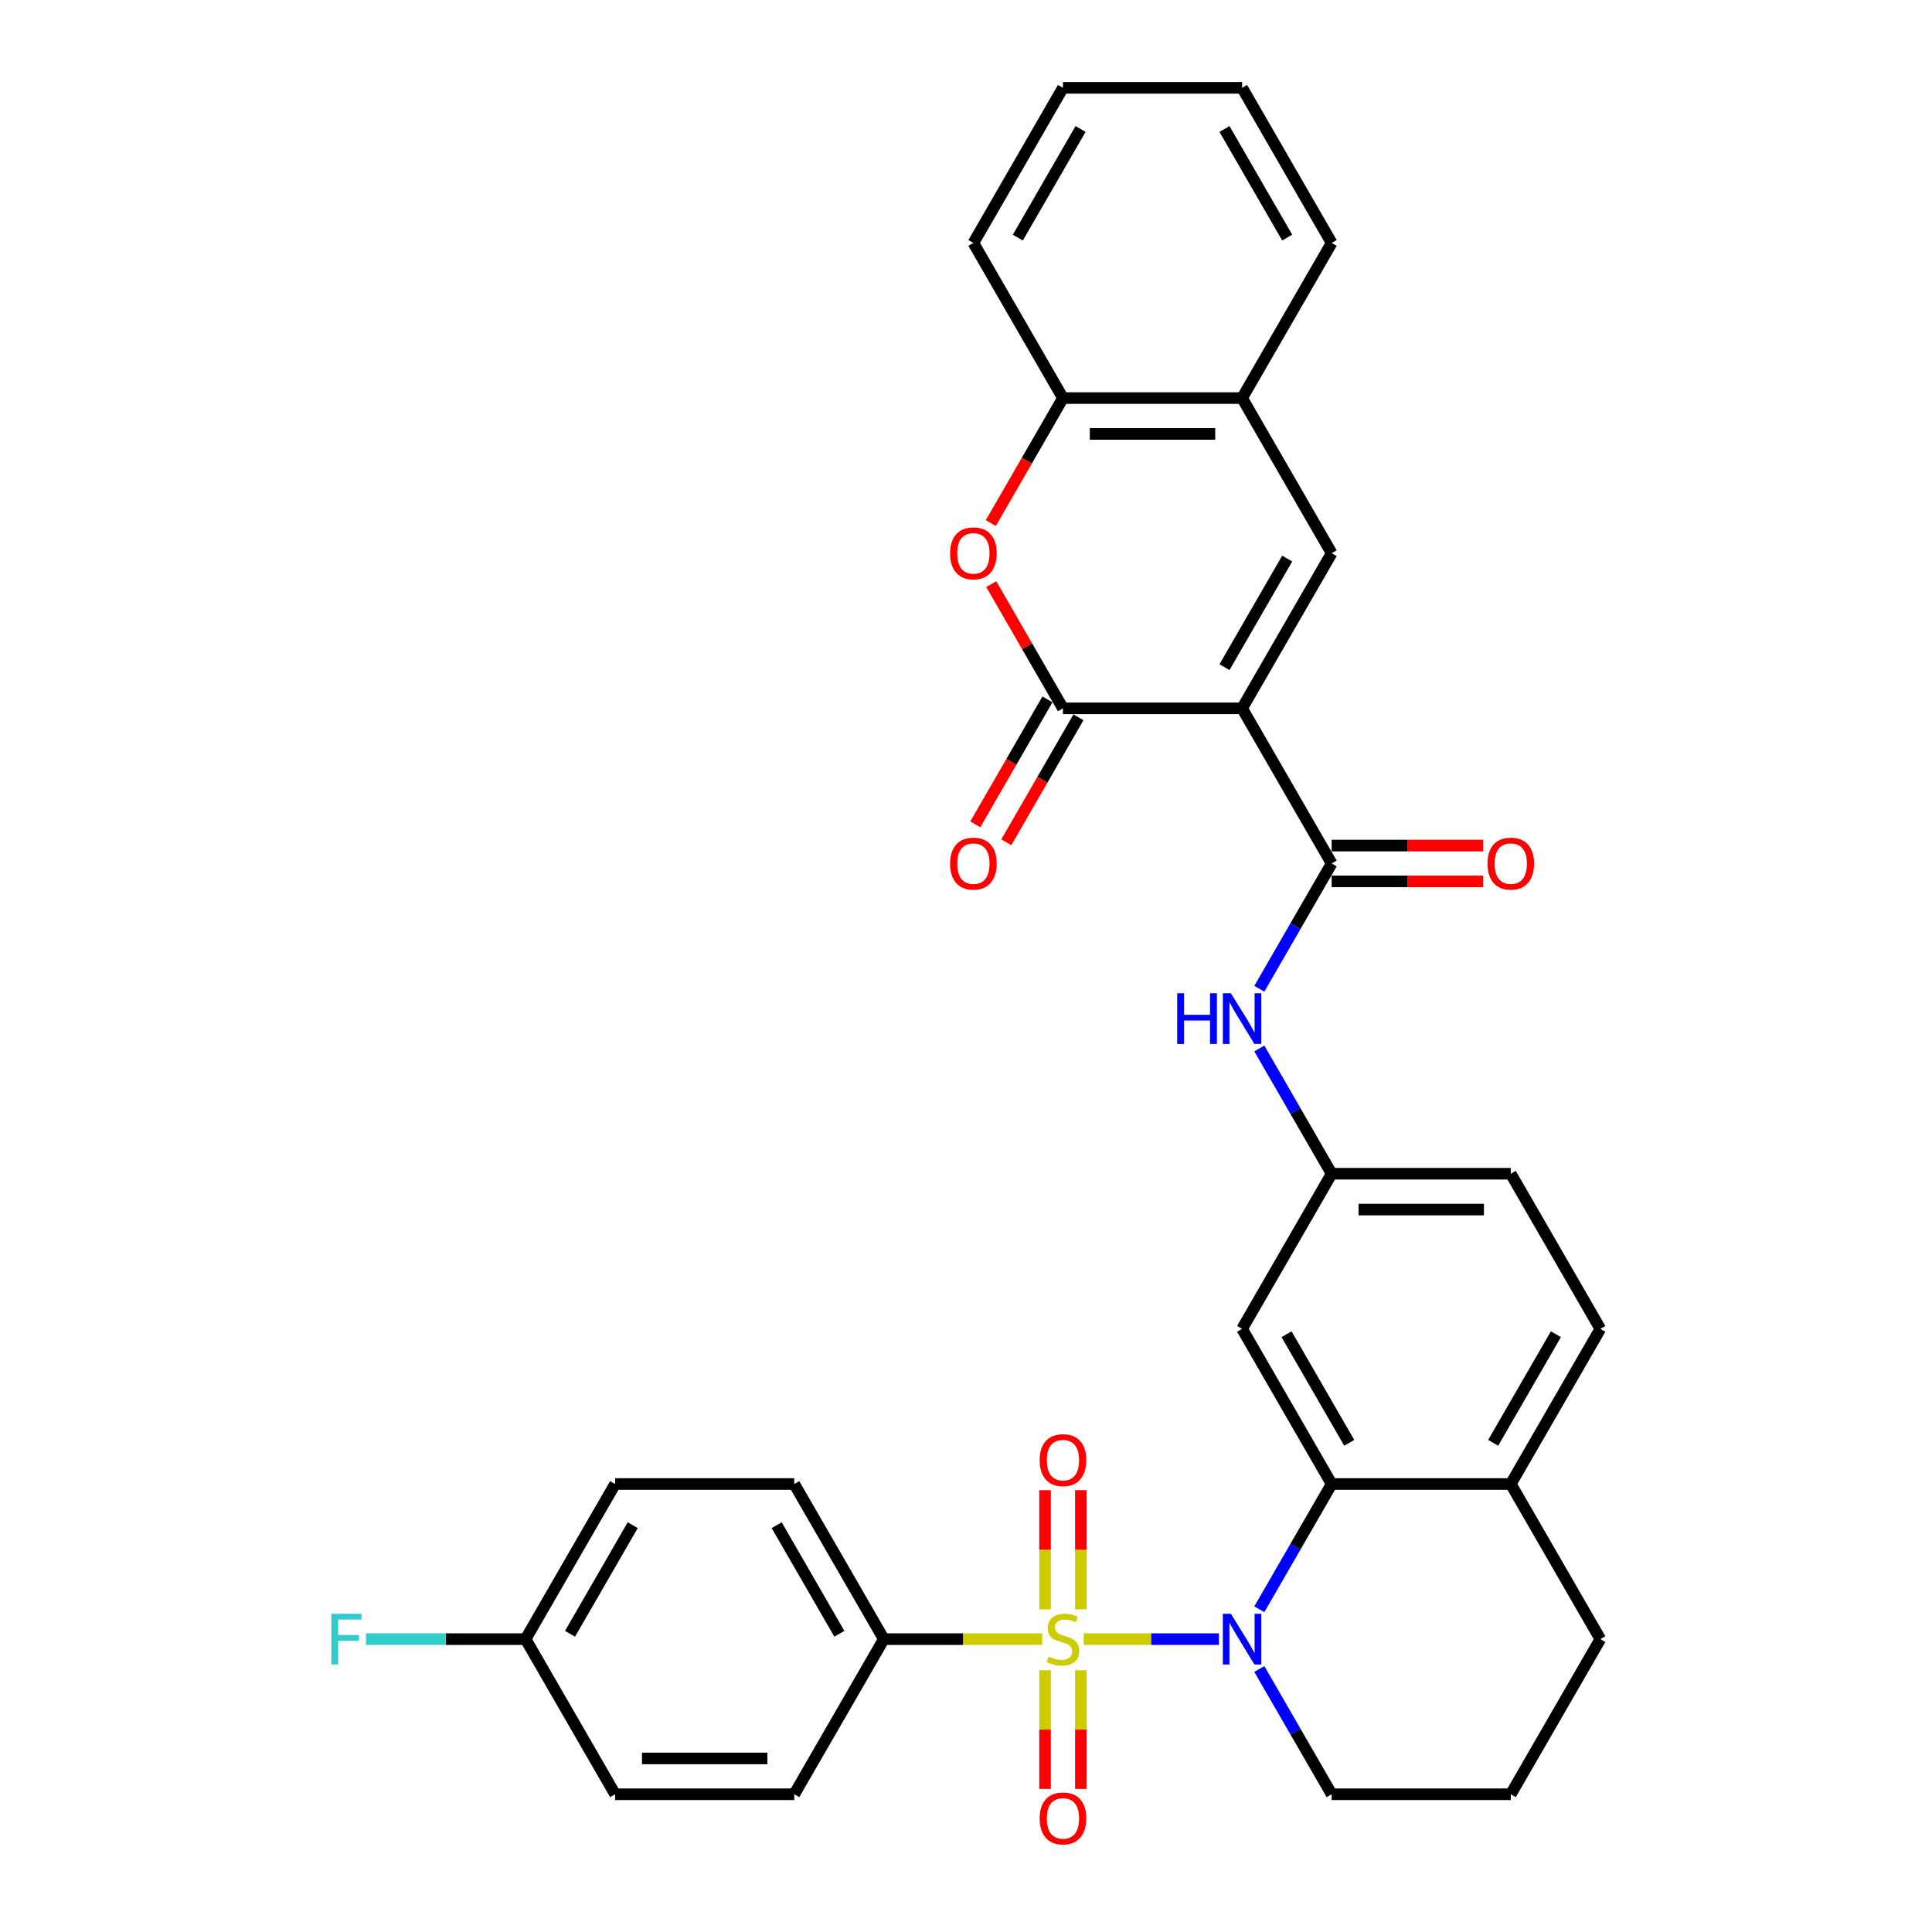 <?xml version='1.0' encoding='iso-8859-1'?>
<svg version='1.1' baseProfile='full'
              xmlns='http://www.w3.org/2000/svg'
                      xmlns:rdkit='http://www.rdkit.org/xml'
                      xmlns:xlink='http://www.w3.org/1999/xlink'
                  xml:space='preserve'
width='1000px' height='1000px' viewBox='0 0 1000 1000'>
<!-- END OF HEADER -->
<rect style='opacity:1.0;fill:#FFFFFF;stroke:none' width='1000' height='1000' x='0' y='0'> </rect>
<path class='bond-1' d='M 560.922,848.413 L 595.909,848.413' style='fill:none;fill-rule:evenodd;stroke:#CCCC00;stroke-width:6px;stroke-linecap:butt;stroke-linejoin:miter;stroke-opacity:1' />
<path class='bond-1' d='M 595.909,848.413 L 630.895,848.413' style='fill:none;fill-rule:evenodd;stroke:#0000FF;stroke-width:6px;stroke-linecap:butt;stroke-linejoin:miter;stroke-opacity:1' />
<path class='bond-7' d='M 539.449,848.413 L 498.458,848.413' style='fill:none;fill-rule:evenodd;stroke:#CCCC00;stroke-width:6px;stroke-linecap:butt;stroke-linejoin:miter;stroke-opacity:1' />
<path class='bond-7' d='M 498.458,848.413 L 457.468,848.413' style='fill:none;fill-rule:evenodd;stroke:#000000;stroke-width:6px;stroke-linecap:butt;stroke-linejoin:miter;stroke-opacity:1' />
<path class='bond-12' d='M 559.457,833.003 L 559.457,802.158' style='fill:none;fill-rule:evenodd;stroke:#CCCC00;stroke-width:6px;stroke-linecap:butt;stroke-linejoin:miter;stroke-opacity:1' />
<path class='bond-12' d='M 559.457,802.158 L 559.457,771.313' style='fill:none;fill-rule:evenodd;stroke:#FF0000;stroke-width:6px;stroke-linecap:butt;stroke-linejoin:miter;stroke-opacity:1' />
<path class='bond-12' d='M 540.913,833.003 L 540.913,802.158' style='fill:none;fill-rule:evenodd;stroke:#CCCC00;stroke-width:6px;stroke-linecap:butt;stroke-linejoin:miter;stroke-opacity:1' />
<path class='bond-12' d='M 540.913,802.158 L 540.913,771.313' style='fill:none;fill-rule:evenodd;stroke:#FF0000;stroke-width:6px;stroke-linecap:butt;stroke-linejoin:miter;stroke-opacity:1' />
<path class='bond-13' d='M 540.913,864.527 L 540.913,895.232' style='fill:none;fill-rule:evenodd;stroke:#CCCC00;stroke-width:6px;stroke-linecap:butt;stroke-linejoin:miter;stroke-opacity:1' />
<path class='bond-13' d='M 540.913,895.232 L 540.913,925.938' style='fill:none;fill-rule:evenodd;stroke:#FF0000;stroke-width:6px;stroke-linecap:butt;stroke-linejoin:miter;stroke-opacity:1' />
<path class='bond-13' d='M 559.457,864.527 L 559.457,895.232' style='fill:none;fill-rule:evenodd;stroke:#CCCC00;stroke-width:6px;stroke-linecap:butt;stroke-linejoin:miter;stroke-opacity:1' />
<path class='bond-13' d='M 559.457,895.232 L 559.457,925.938' style='fill:none;fill-rule:evenodd;stroke:#FF0000;stroke-width:6px;stroke-linecap:butt;stroke-linejoin:miter;stroke-opacity:1' />
<path class='bond-0' d='M 642.903,366.638 L 689.262,446.934' style='fill:none;fill-rule:evenodd;stroke:#000000;stroke-width:6px;stroke-linecap:butt;stroke-linejoin:miter;stroke-opacity:1' />
<path class='bond-2' d='M 642.903,366.638 L 550.185,366.638' style='fill:none;fill-rule:evenodd;stroke:#000000;stroke-width:6px;stroke-linecap:butt;stroke-linejoin:miter;stroke-opacity:1' />
<path class='bond-4' d='M 642.903,366.638 L 689.262,286.342' style='fill:none;fill-rule:evenodd;stroke:#000000;stroke-width:6px;stroke-linecap:butt;stroke-linejoin:miter;stroke-opacity:1' />
<path class='bond-4' d='M 633.798,345.322 L 666.249,289.115' style='fill:none;fill-rule:evenodd;stroke:#000000;stroke-width:6px;stroke-linecap:butt;stroke-linejoin:miter;stroke-opacity:1' />
<path class='bond-5' d='M 651.821,832.966 L 670.541,800.541' style='fill:none;fill-rule:evenodd;stroke:#0000FF;stroke-width:6px;stroke-linecap:butt;stroke-linejoin:miter;stroke-opacity:1' />
<path class='bond-5' d='M 670.541,800.541 L 689.262,768.117' style='fill:none;fill-rule:evenodd;stroke:#000000;stroke-width:6px;stroke-linecap:butt;stroke-linejoin:miter;stroke-opacity:1' />
<path class='bond-21' d='M 651.821,863.859 L 670.541,896.284' style='fill:none;fill-rule:evenodd;stroke:#0000FF;stroke-width:6px;stroke-linecap:butt;stroke-linejoin:miter;stroke-opacity:1' />
<path class='bond-21' d='M 670.541,896.284 L 689.262,928.708' style='fill:none;fill-rule:evenodd;stroke:#000000;stroke-width:6px;stroke-linecap:butt;stroke-linejoin:miter;stroke-opacity:1' />
<path class='bond-6' d='M 550.185,366.638 L 531.626,334.491' style='fill:none;fill-rule:evenodd;stroke:#000000;stroke-width:6px;stroke-linecap:butt;stroke-linejoin:miter;stroke-opacity:1' />
<path class='bond-6' d='M 531.626,334.491 L 513.066,302.345' style='fill:none;fill-rule:evenodd;stroke:#FF0000;stroke-width:6px;stroke-linecap:butt;stroke-linejoin:miter;stroke-opacity:1' />
<path class='bond-16' d='M 542.156,362.002 L 523.478,394.352' style='fill:none;fill-rule:evenodd;stroke:#000000;stroke-width:6px;stroke-linecap:butt;stroke-linejoin:miter;stroke-opacity:1' />
<path class='bond-16' d='M 523.478,394.352 L 504.801,426.703' style='fill:none;fill-rule:evenodd;stroke:#FF0000;stroke-width:6px;stroke-linecap:butt;stroke-linejoin:miter;stroke-opacity:1' />
<path class='bond-16' d='M 558.215,371.274 L 539.537,403.624' style='fill:none;fill-rule:evenodd;stroke:#000000;stroke-width:6px;stroke-linecap:butt;stroke-linejoin:miter;stroke-opacity:1' />
<path class='bond-16' d='M 539.537,403.624 L 520.86,435.974' style='fill:none;fill-rule:evenodd;stroke:#FF0000;stroke-width:6px;stroke-linecap:butt;stroke-linejoin:miter;stroke-opacity:1' />
<path class='bond-3' d='M 689.262,446.934 L 670.541,479.358' style='fill:none;fill-rule:evenodd;stroke:#000000;stroke-width:6px;stroke-linecap:butt;stroke-linejoin:miter;stroke-opacity:1' />
<path class='bond-3' d='M 670.541,479.358 L 651.821,511.783' style='fill:none;fill-rule:evenodd;stroke:#0000FF;stroke-width:6px;stroke-linecap:butt;stroke-linejoin:miter;stroke-opacity:1' />
<path class='bond-17' d='M 689.262,456.205 L 728.435,456.205' style='fill:none;fill-rule:evenodd;stroke:#000000;stroke-width:6px;stroke-linecap:butt;stroke-linejoin:miter;stroke-opacity:1' />
<path class='bond-17' d='M 728.435,456.205 L 767.608,456.205' style='fill:none;fill-rule:evenodd;stroke:#FF0000;stroke-width:6px;stroke-linecap:butt;stroke-linejoin:miter;stroke-opacity:1' />
<path class='bond-17' d='M 689.262,437.662 L 728.435,437.662' style='fill:none;fill-rule:evenodd;stroke:#000000;stroke-width:6px;stroke-linecap:butt;stroke-linejoin:miter;stroke-opacity:1' />
<path class='bond-17' d='M 728.435,437.662 L 767.608,437.662' style='fill:none;fill-rule:evenodd;stroke:#FF0000;stroke-width:6px;stroke-linecap:butt;stroke-linejoin:miter;stroke-opacity:1' />
<path class='bond-9' d='M 689.262,286.342 L 642.903,206.046' style='fill:none;fill-rule:evenodd;stroke:#000000;stroke-width:6px;stroke-linecap:butt;stroke-linejoin:miter;stroke-opacity:1' />
<path class='bond-11' d='M 689.262,768.117 L 642.903,687.821' style='fill:none;fill-rule:evenodd;stroke:#000000;stroke-width:6px;stroke-linecap:butt;stroke-linejoin:miter;stroke-opacity:1' />
<path class='bond-11' d='M 698.367,746.801 L 665.916,690.594' style='fill:none;fill-rule:evenodd;stroke:#000000;stroke-width:6px;stroke-linecap:butt;stroke-linejoin:miter;stroke-opacity:1' />
<path class='bond-15' d='M 689.262,768.117 L 781.979,768.117' style='fill:none;fill-rule:evenodd;stroke:#000000;stroke-width:6px;stroke-linecap:butt;stroke-linejoin:miter;stroke-opacity:1' />
<path class='bond-36' d='M 512.83,270.747 L 531.508,238.396' style='fill:none;fill-rule:evenodd;stroke:#FF0000;stroke-width:6px;stroke-linecap:butt;stroke-linejoin:miter;stroke-opacity:1' />
<path class='bond-36' d='M 531.508,238.396 L 550.185,206.046' style='fill:none;fill-rule:evenodd;stroke:#000000;stroke-width:6px;stroke-linecap:butt;stroke-linejoin:miter;stroke-opacity:1' />
<path class='bond-18' d='M 457.468,848.413 L 411.109,768.117' style='fill:none;fill-rule:evenodd;stroke:#000000;stroke-width:6px;stroke-linecap:butt;stroke-linejoin:miter;stroke-opacity:1' />
<path class='bond-18' d='M 434.455,845.64 L 402.004,789.433' style='fill:none;fill-rule:evenodd;stroke:#000000;stroke-width:6px;stroke-linecap:butt;stroke-linejoin:miter;stroke-opacity:1' />
<path class='bond-19' d='M 457.468,848.413 L 411.109,928.708' style='fill:none;fill-rule:evenodd;stroke:#000000;stroke-width:6px;stroke-linecap:butt;stroke-linejoin:miter;stroke-opacity:1' />
<path class='bond-8' d='M 651.821,542.676 L 670.541,575.101' style='fill:none;fill-rule:evenodd;stroke:#0000FF;stroke-width:6px;stroke-linecap:butt;stroke-linejoin:miter;stroke-opacity:1' />
<path class='bond-8' d='M 670.541,575.101 L 689.262,607.525' style='fill:none;fill-rule:evenodd;stroke:#000000;stroke-width:6px;stroke-linecap:butt;stroke-linejoin:miter;stroke-opacity:1' />
<path class='bond-10' d='M 642.903,206.046 L 550.185,206.046' style='fill:none;fill-rule:evenodd;stroke:#000000;stroke-width:6px;stroke-linecap:butt;stroke-linejoin:miter;stroke-opacity:1' />
<path class='bond-10' d='M 628.995,224.59 L 564.093,224.59' style='fill:none;fill-rule:evenodd;stroke:#000000;stroke-width:6px;stroke-linecap:butt;stroke-linejoin:miter;stroke-opacity:1' />
<path class='bond-28' d='M 642.903,206.046 L 689.262,125.75' style='fill:none;fill-rule:evenodd;stroke:#000000;stroke-width:6px;stroke-linecap:butt;stroke-linejoin:miter;stroke-opacity:1' />
<path class='bond-29' d='M 550.185,206.046 L 503.826,125.75' style='fill:none;fill-rule:evenodd;stroke:#000000;stroke-width:6px;stroke-linecap:butt;stroke-linejoin:miter;stroke-opacity:1' />
<path class='bond-14' d='M 642.903,687.821 L 689.262,607.525' style='fill:none;fill-rule:evenodd;stroke:#000000;stroke-width:6px;stroke-linecap:butt;stroke-linejoin:miter;stroke-opacity:1' />
<path class='bond-35' d='M 689.262,607.525 L 781.979,607.525' style='fill:none;fill-rule:evenodd;stroke:#000000;stroke-width:6px;stroke-linecap:butt;stroke-linejoin:miter;stroke-opacity:1' />
<path class='bond-35' d='M 703.169,626.069 L 768.072,626.069' style='fill:none;fill-rule:evenodd;stroke:#000000;stroke-width:6px;stroke-linecap:butt;stroke-linejoin:miter;stroke-opacity:1' />
<path class='bond-20' d='M 781.979,768.117 L 828.338,687.821' style='fill:none;fill-rule:evenodd;stroke:#000000;stroke-width:6px;stroke-linecap:butt;stroke-linejoin:miter;stroke-opacity:1' />
<path class='bond-20' d='M 772.874,746.801 L 805.325,690.594' style='fill:none;fill-rule:evenodd;stroke:#000000;stroke-width:6px;stroke-linecap:butt;stroke-linejoin:miter;stroke-opacity:1' />
<path class='bond-34' d='M 781.979,768.117 L 828.338,848.413' style='fill:none;fill-rule:evenodd;stroke:#000000;stroke-width:6px;stroke-linecap:butt;stroke-linejoin:miter;stroke-opacity:1' />
<path class='bond-25' d='M 411.109,768.117 L 318.391,768.117' style='fill:none;fill-rule:evenodd;stroke:#000000;stroke-width:6px;stroke-linecap:butt;stroke-linejoin:miter;stroke-opacity:1' />
<path class='bond-24' d='M 411.109,928.708 L 318.391,928.708' style='fill:none;fill-rule:evenodd;stroke:#000000;stroke-width:6px;stroke-linecap:butt;stroke-linejoin:miter;stroke-opacity:1' />
<path class='bond-24' d='M 397.201,910.165 L 332.299,910.165' style='fill:none;fill-rule:evenodd;stroke:#000000;stroke-width:6px;stroke-linecap:butt;stroke-linejoin:miter;stroke-opacity:1' />
<path class='bond-22' d='M 828.338,687.821 L 781.979,607.525' style='fill:none;fill-rule:evenodd;stroke:#000000;stroke-width:6px;stroke-linecap:butt;stroke-linejoin:miter;stroke-opacity:1' />
<path class='bond-27' d='M 689.262,928.708 L 781.979,928.708' style='fill:none;fill-rule:evenodd;stroke:#000000;stroke-width:6px;stroke-linecap:butt;stroke-linejoin:miter;stroke-opacity:1' />
<path class='bond-23' d='M 272.032,848.413 L 318.391,928.708' style='fill:none;fill-rule:evenodd;stroke:#000000;stroke-width:6px;stroke-linecap:butt;stroke-linejoin:miter;stroke-opacity:1' />
<path class='bond-26' d='M 272.032,848.413 L 230.736,848.413' style='fill:none;fill-rule:evenodd;stroke:#000000;stroke-width:6px;stroke-linecap:butt;stroke-linejoin:miter;stroke-opacity:1' />
<path class='bond-26' d='M 230.736,848.413 L 189.44,848.413' style='fill:none;fill-rule:evenodd;stroke:#33CCCC;stroke-width:6px;stroke-linecap:butt;stroke-linejoin:miter;stroke-opacity:1' />
<path class='bond-33' d='M 272.032,848.413 L 318.391,768.117' style='fill:none;fill-rule:evenodd;stroke:#000000;stroke-width:6px;stroke-linecap:butt;stroke-linejoin:miter;stroke-opacity:1' />
<path class='bond-33' d='M 295.045,845.64 L 327.497,789.433' style='fill:none;fill-rule:evenodd;stroke:#000000;stroke-width:6px;stroke-linecap:butt;stroke-linejoin:miter;stroke-opacity:1' />
<path class='bond-30' d='M 781.979,928.708 L 828.338,848.413' style='fill:none;fill-rule:evenodd;stroke:#000000;stroke-width:6px;stroke-linecap:butt;stroke-linejoin:miter;stroke-opacity:1' />
<path class='bond-31' d='M 689.262,125.75 L 642.903,45.455' style='fill:none;fill-rule:evenodd;stroke:#000000;stroke-width:6px;stroke-linecap:butt;stroke-linejoin:miter;stroke-opacity:1' />
<path class='bond-31' d='M 666.249,122.978 L 633.798,66.771' style='fill:none;fill-rule:evenodd;stroke:#000000;stroke-width:6px;stroke-linecap:butt;stroke-linejoin:miter;stroke-opacity:1' />
<path class='bond-37' d='M 503.826,125.75 L 550.185,45.455' style='fill:none;fill-rule:evenodd;stroke:#000000;stroke-width:6px;stroke-linecap:butt;stroke-linejoin:miter;stroke-opacity:1' />
<path class='bond-37' d='M 526.839,122.978 L 559.291,66.771' style='fill:none;fill-rule:evenodd;stroke:#000000;stroke-width:6px;stroke-linecap:butt;stroke-linejoin:miter;stroke-opacity:1' />
<path class='bond-32' d='M 642.903,45.455 L 550.185,45.455' style='fill:none;fill-rule:evenodd;stroke:#000000;stroke-width:6px;stroke-linecap:butt;stroke-linejoin:miter;stroke-opacity:1' />
<path  class='atom-0' d='M 542.768 857.425
Q 543.065 857.536, 544.288 858.055
Q 545.512 858.574, 546.847 858.908
Q 548.22 859.205, 549.555 859.205
Q 552.04 859.205, 553.486 858.018
Q 554.932 856.794, 554.932 854.68
Q 554.932 853.234, 554.191 852.344
Q 553.486 851.454, 552.373 850.972
Q 551.261 850.489, 549.406 849.933
Q 547.07 849.228, 545.661 848.561
Q 544.288 847.893, 543.287 846.484
Q 542.323 845.075, 542.323 842.701
Q 542.323 839.4, 544.548 837.361
Q 546.81 835.321, 551.261 835.321
Q 554.302 835.321, 557.751 836.767
L 556.898 839.623
Q 553.746 838.325, 551.372 838.325
Q 548.813 838.325, 547.404 839.4
Q 545.994 840.439, 546.032 842.256
Q 546.032 843.665, 546.736 844.518
Q 547.478 845.371, 548.516 845.854
Q 549.592 846.336, 551.372 846.892
Q 553.746 847.634, 555.155 848.375
Q 556.564 849.117, 557.566 850.638
Q 558.604 852.121, 558.604 854.68
Q 558.604 858.315, 556.156 860.28
Q 553.746 862.209, 549.703 862.209
Q 547.367 862.209, 545.586 861.69
Q 543.843 861.208, 541.766 860.355
L 542.768 857.425
' fill='#CCCC00'/>
<path  class='atom-2' d='M 637.099 835.284
L 645.703 849.191
Q 646.556 850.564, 647.928 853.048
Q 649.3 855.533, 649.375 855.682
L 649.375 835.284
L 652.861 835.284
L 652.861 861.541
L 649.263 861.541
L 640.029 846.336
Q 638.953 844.555, 637.803 842.516
Q 636.691 840.476, 636.357 839.845
L 636.357 861.541
L 632.945 861.541
L 632.945 835.284
L 637.099 835.284
' fill='#0000FF'/>
<path  class='atom-7' d='M 491.773 286.416
Q 491.773 280.111, 494.888 276.588
Q 498.004 273.065, 503.826 273.065
Q 509.649 273.065, 512.764 276.588
Q 515.88 280.111, 515.88 286.416
Q 515.88 292.795, 512.727 296.43
Q 509.575 300.027, 503.826 300.027
Q 498.041 300.027, 494.888 296.43
Q 491.773 292.832, 491.773 286.416
M 503.826 297.06
Q 507.832 297.06, 509.983 294.39
Q 512.171 291.682, 512.171 286.416
Q 512.171 281.261, 509.983 278.665
Q 507.832 276.032, 503.826 276.032
Q 499.821 276.032, 497.633 278.628
Q 495.482 281.224, 495.482 286.416
Q 495.482 291.72, 497.633 294.39
Q 499.821 297.06, 503.826 297.06
' fill='#FF0000'/>
<path  class='atom-9' d='M 609.321 514.101
L 612.881 514.101
L 612.881 525.264
L 626.306 525.264
L 626.306 514.101
L 629.867 514.101
L 629.867 540.358
L 626.306 540.358
L 626.306 528.231
L 612.881 528.231
L 612.881 540.358
L 609.321 540.358
L 609.321 514.101
' fill='#0000FF'/>
<path  class='atom-9' d='M 637.099 514.101
L 645.703 528.008
Q 646.556 529.38, 647.928 531.865
Q 649.3 534.35, 649.375 534.498
L 649.375 514.101
L 652.861 514.101
L 652.861 540.358
L 649.263 540.358
L 640.029 525.152
Q 638.953 523.372, 637.803 521.333
Q 636.691 519.293, 636.357 518.662
L 636.357 540.358
L 632.945 540.358
L 632.945 514.101
L 637.099 514.101
' fill='#0000FF'/>
<path  class='atom-13' d='M 538.132 755.769
Q 538.132 749.464, 541.247 745.941
Q 544.363 742.418, 550.185 742.418
Q 556.008 742.418, 559.123 745.941
Q 562.239 749.464, 562.239 755.769
Q 562.239 762.148, 559.086 765.783
Q 555.934 769.38, 550.185 769.38
Q 544.4 769.38, 541.247 765.783
Q 538.132 762.185, 538.132 755.769
M 550.185 766.413
Q 554.191 766.413, 556.342 763.743
Q 558.53 761.035, 558.53 755.769
Q 558.53 750.614, 556.342 748.018
Q 554.191 745.385, 550.185 745.385
Q 546.18 745.385, 543.992 747.981
Q 541.841 750.577, 541.841 755.769
Q 541.841 761.073, 543.992 763.743
Q 546.18 766.413, 550.185 766.413
' fill='#FF0000'/>
<path  class='atom-14' d='M 538.132 941.204
Q 538.132 934.9, 541.247 931.376
Q 544.363 927.853, 550.185 927.853
Q 556.008 927.853, 559.123 931.376
Q 562.239 934.9, 562.239 941.204
Q 562.239 947.583, 559.086 951.218
Q 555.934 954.815, 550.185 954.815
Q 544.4 954.815, 541.247 951.218
Q 538.132 947.62, 538.132 941.204
M 550.185 951.848
Q 554.191 951.848, 556.342 949.178
Q 558.53 946.471, 558.53 941.204
Q 558.53 936.049, 556.342 933.453
Q 554.191 930.82, 550.185 930.82
Q 546.18 930.82, 543.992 933.416
Q 541.841 936.012, 541.841 941.204
Q 541.841 946.508, 543.992 949.178
Q 546.18 951.848, 550.185 951.848
' fill='#FF0000'/>
<path  class='atom-17' d='M 491.773 447.008
Q 491.773 440.703, 494.888 437.18
Q 498.004 433.656, 503.826 433.656
Q 509.649 433.656, 512.764 437.18
Q 515.88 440.703, 515.88 447.008
Q 515.88 453.387, 512.727 457.021
Q 509.575 460.619, 503.826 460.619
Q 498.041 460.619, 494.888 457.021
Q 491.773 453.424, 491.773 447.008
M 503.826 457.652
Q 507.832 457.652, 509.983 454.981
Q 512.171 452.274, 512.171 447.008
Q 512.171 441.853, 509.983 439.257
Q 507.832 436.623, 503.826 436.623
Q 499.821 436.623, 497.633 439.219
Q 495.482 441.816, 495.482 447.008
Q 495.482 452.311, 497.633 454.981
Q 499.821 457.652, 503.826 457.652
' fill='#FF0000'/>
<path  class='atom-18' d='M 769.926 447.008
Q 769.926 440.703, 773.041 437.18
Q 776.157 433.656, 781.979 433.656
Q 787.802 433.656, 790.917 437.18
Q 794.033 440.703, 794.033 447.008
Q 794.033 453.387, 790.88 457.021
Q 787.728 460.619, 781.979 460.619
Q 776.194 460.619, 773.041 457.021
Q 769.926 453.424, 769.926 447.008
M 781.979 457.652
Q 785.985 457.652, 788.136 454.981
Q 790.324 452.274, 790.324 447.008
Q 790.324 441.853, 788.136 439.257
Q 785.985 436.623, 781.979 436.623
Q 777.974 436.623, 775.786 439.219
Q 773.635 441.816, 773.635 447.008
Q 773.635 452.311, 775.786 454.981
Q 777.974 457.652, 781.979 457.652
' fill='#FF0000'/>
<path  class='atom-27' d='M 171.508 835.284
L 187.122 835.284
L 187.122 838.288
L 175.031 838.288
L 175.031 846.262
L 185.787 846.262
L 185.787 849.303
L 175.031 849.303
L 175.031 861.541
L 171.508 861.541
L 171.508 835.284
' fill='#33CCCC'/>
</svg>
